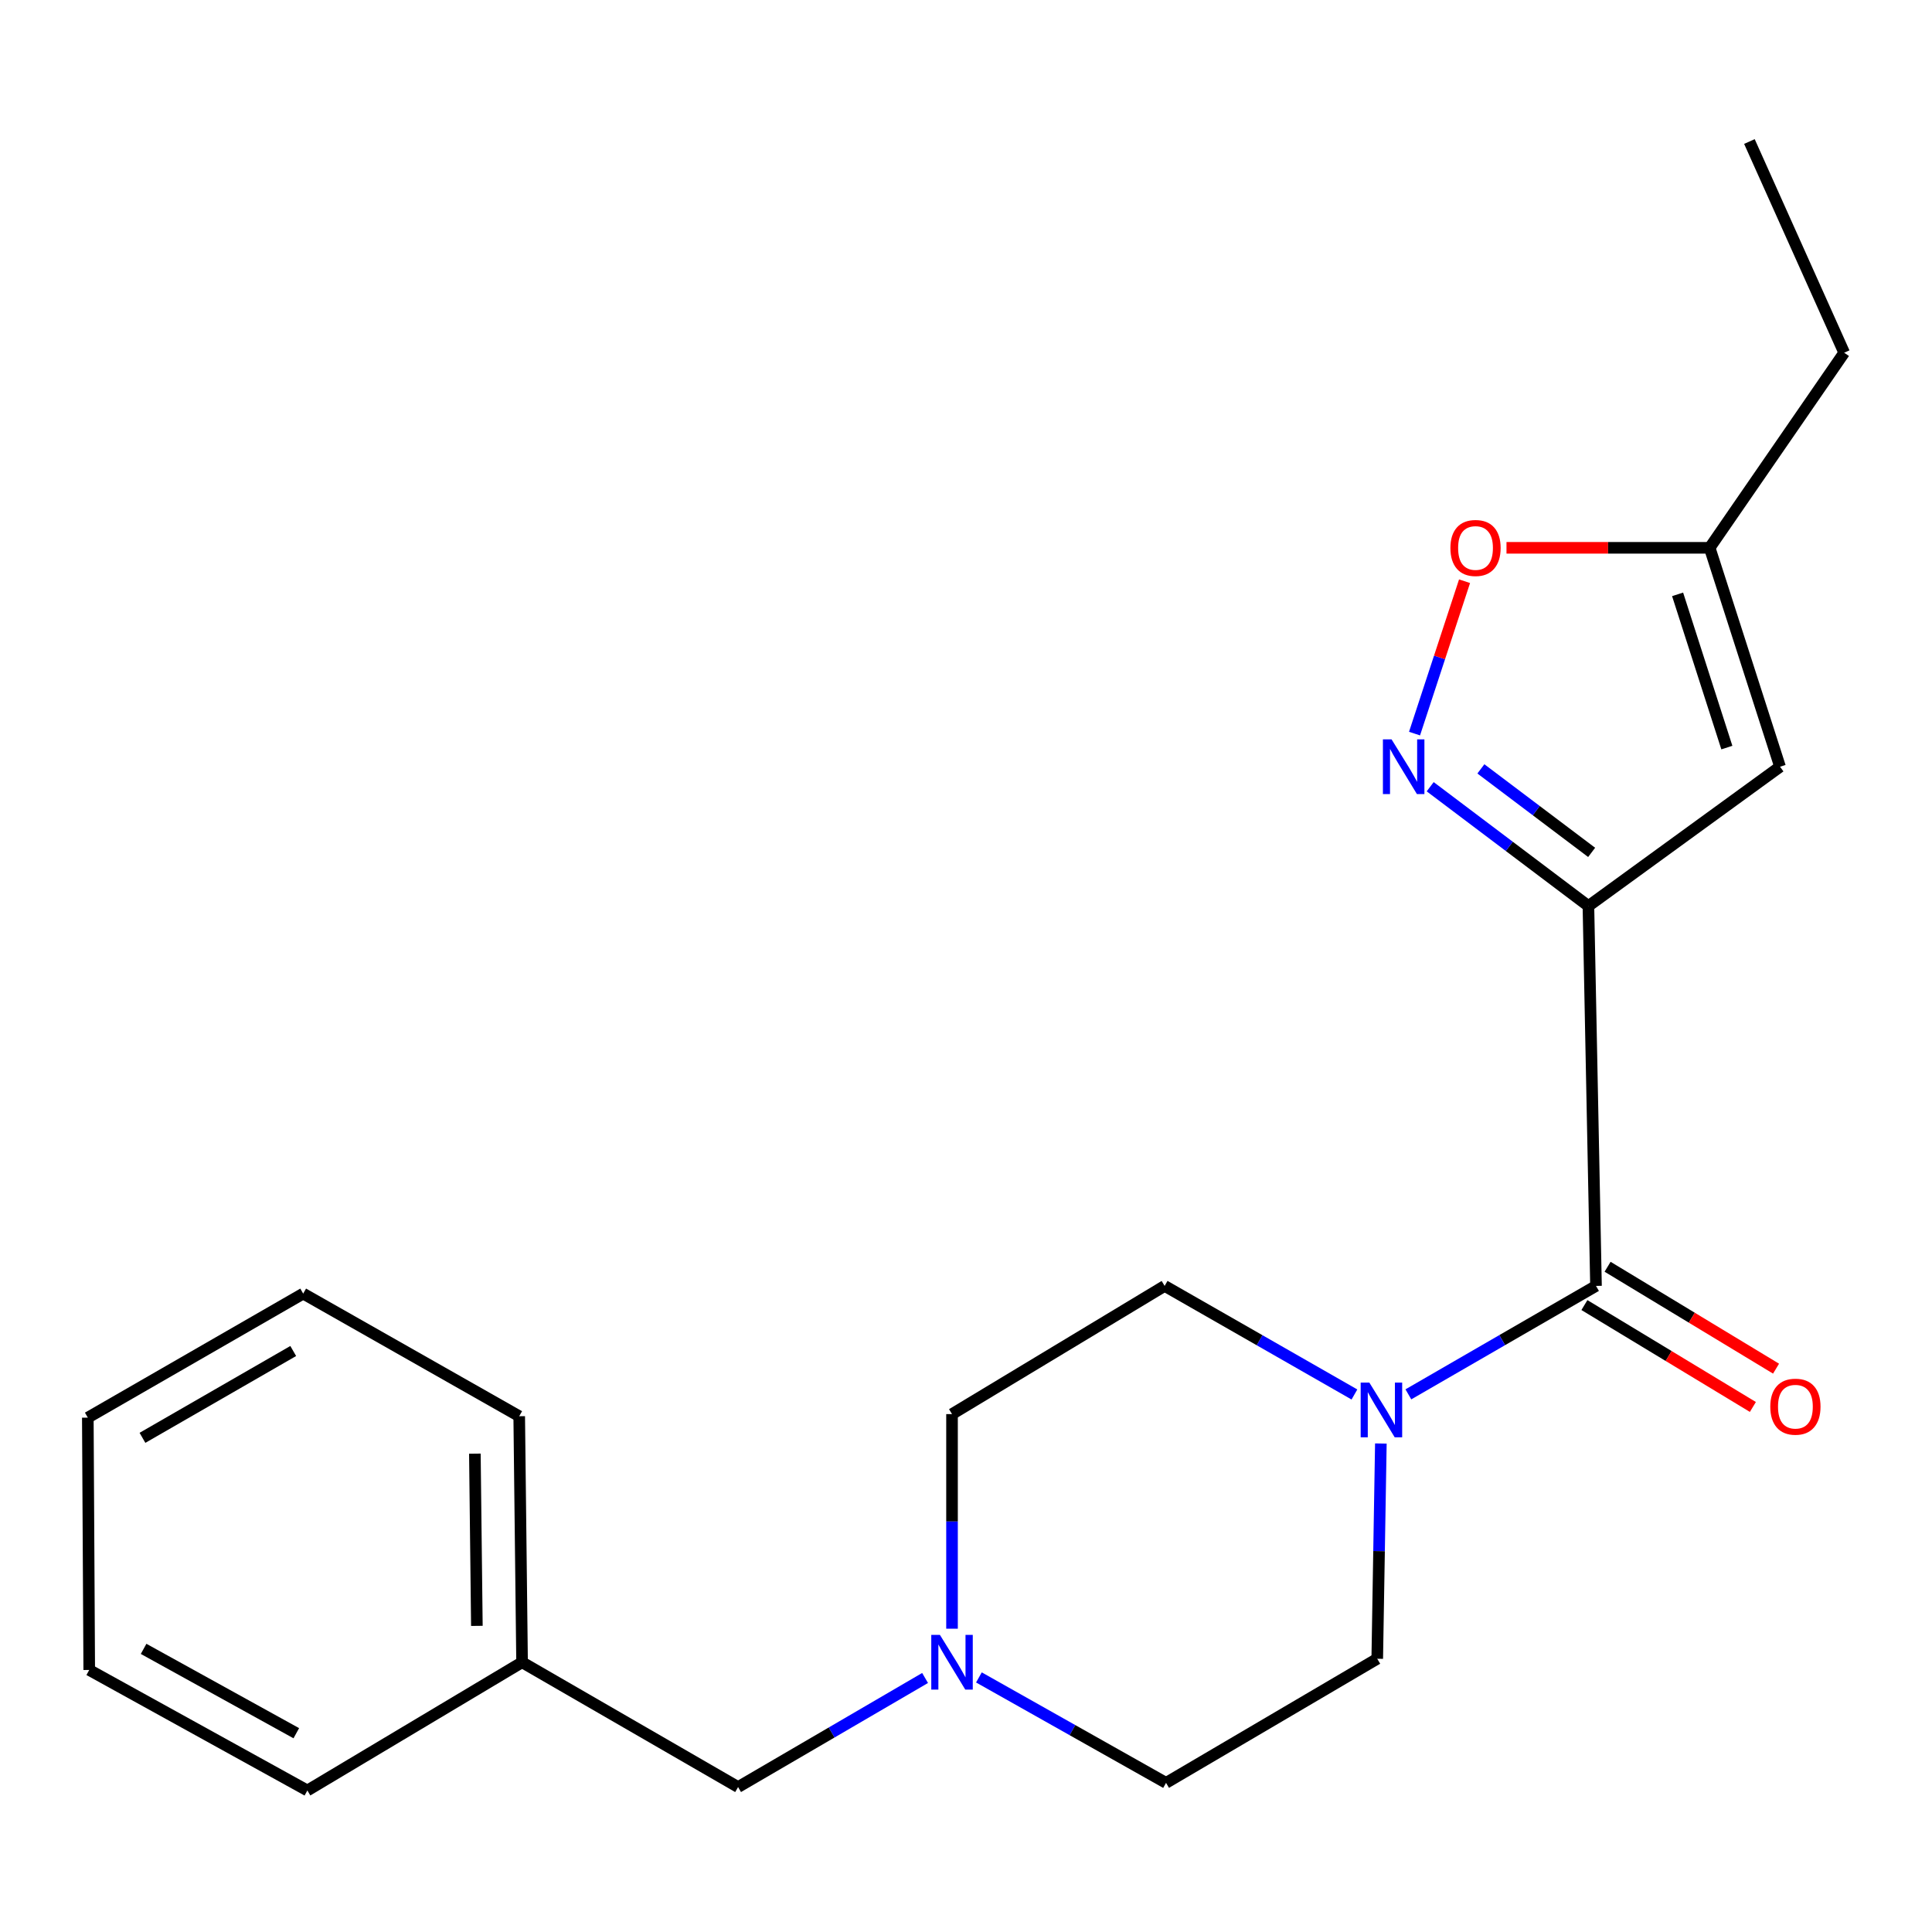 <?xml version='1.0' encoding='iso-8859-1'?>
<svg version='1.1' baseProfile='full'
              xmlns='http://www.w3.org/2000/svg'
                      xmlns:rdkit='http://www.rdkit.org/xml'
                      xmlns:xlink='http://www.w3.org/1999/xlink'
                  xml:space='preserve'
width='1000px' height='1000px' viewBox='0 0 1000 1000'>
<!-- END OF HEADER -->
<rect style='opacity:1.0;fill:#FFFFFF;stroke:none' width='1000' height='1000' x='0' y='0'> </rect>
<path class='bond-0' d='M 822.161,468.961 L 781.214,438.085' style='fill:none;fill-rule:evenodd;stroke:#000000;stroke-width:6px;stroke-linecap:butt;stroke-linejoin:miter;stroke-opacity:1' />
<path class='bond-0' d='M 781.214,438.085 L 740.267,407.209' style='fill:none;fill-rule:evenodd;stroke:#0000FF;stroke-width:6px;stroke-linecap:butt;stroke-linejoin:miter;stroke-opacity:1' />
<path class='bond-0' d='M 823.829,441.195 L 795.166,419.582' style='fill:none;fill-rule:evenodd;stroke:#000000;stroke-width:6px;stroke-linecap:butt;stroke-linejoin:miter;stroke-opacity:1' />
<path class='bond-0' d='M 795.166,419.582 L 766.503,397.969' style='fill:none;fill-rule:evenodd;stroke:#0000FF;stroke-width:6px;stroke-linecap:butt;stroke-linejoin:miter;stroke-opacity:1' />
<path class='bond-1' d='M 822.161,468.961 L 826.088,665.587' style='fill:none;fill-rule:evenodd;stroke:#000000;stroke-width:6px;stroke-linecap:butt;stroke-linejoin:miter;stroke-opacity:1' />
<path class='bond-2' d='M 822.161,468.961 L 921.343,396.853' style='fill:none;fill-rule:evenodd;stroke:#000000;stroke-width:6px;stroke-linecap:butt;stroke-linejoin:miter;stroke-opacity:1' />
<path class='bond-4' d='M 732.159,379.711 L 745.105,340.275' style='fill:none;fill-rule:evenodd;stroke:#0000FF;stroke-width:6px;stroke-linecap:butt;stroke-linejoin:miter;stroke-opacity:1' />
<path class='bond-4' d='M 745.105,340.275 L 758.05,300.838' style='fill:none;fill-rule:evenodd;stroke:#FF0000;stroke-width:6px;stroke-linecap:butt;stroke-linejoin:miter;stroke-opacity:1' />
<path class='bond-3' d='M 826.088,665.587 L 777.529,693.651' style='fill:none;fill-rule:evenodd;stroke:#000000;stroke-width:6px;stroke-linecap:butt;stroke-linejoin:miter;stroke-opacity:1' />
<path class='bond-3' d='M 777.529,693.651 L 728.97,721.716' style='fill:none;fill-rule:evenodd;stroke:#0000FF;stroke-width:6px;stroke-linecap:butt;stroke-linejoin:miter;stroke-opacity:1' />
<path class='bond-7' d='M 820.091,675.501 L 863.689,701.871' style='fill:none;fill-rule:evenodd;stroke:#000000;stroke-width:6px;stroke-linecap:butt;stroke-linejoin:miter;stroke-opacity:1' />
<path class='bond-7' d='M 863.689,701.871 L 907.287,728.24' style='fill:none;fill-rule:evenodd;stroke:#FF0000;stroke-width:6px;stroke-linecap:butt;stroke-linejoin:miter;stroke-opacity:1' />
<path class='bond-7' d='M 832.084,655.672 L 875.682,682.042' style='fill:none;fill-rule:evenodd;stroke:#000000;stroke-width:6px;stroke-linecap:butt;stroke-linejoin:miter;stroke-opacity:1' />
<path class='bond-7' d='M 875.682,682.042 L 919.28,708.412' style='fill:none;fill-rule:evenodd;stroke:#FF0000;stroke-width:6px;stroke-linecap:butt;stroke-linejoin:miter;stroke-opacity:1' />
<path class='bond-5' d='M 921.343,396.853 L 884.922,283.548' style='fill:none;fill-rule:evenodd;stroke:#000000;stroke-width:6px;stroke-linecap:butt;stroke-linejoin:miter;stroke-opacity:1' />
<path class='bond-5' d='M 893.818,386.949 L 868.324,307.635' style='fill:none;fill-rule:evenodd;stroke:#000000;stroke-width:6px;stroke-linecap:butt;stroke-linejoin:miter;stroke-opacity:1' />
<path class='bond-8' d='M 714.731,747.157 L 713.796,802.863' style='fill:none;fill-rule:evenodd;stroke:#0000FF;stroke-width:6px;stroke-linecap:butt;stroke-linejoin:miter;stroke-opacity:1' />
<path class='bond-8' d='M 713.796,802.863 L 712.86,858.569' style='fill:none;fill-rule:evenodd;stroke:#000000;stroke-width:6px;stroke-linecap:butt;stroke-linejoin:miter;stroke-opacity:1' />
<path class='bond-9' d='M 701.051,721.784 L 651.932,693.685' style='fill:none;fill-rule:evenodd;stroke:#0000FF;stroke-width:6px;stroke-linecap:butt;stroke-linejoin:miter;stroke-opacity:1' />
<path class='bond-9' d='M 651.932,693.685 L 602.812,665.587' style='fill:none;fill-rule:evenodd;stroke:#000000;stroke-width:6px;stroke-linecap:butt;stroke-linejoin:miter;stroke-opacity:1' />
<path class='bond-21' d='M 779.756,283.548 L 832.339,283.548' style='fill:none;fill-rule:evenodd;stroke:#FF0000;stroke-width:6px;stroke-linecap:butt;stroke-linejoin:miter;stroke-opacity:1' />
<path class='bond-21' d='M 832.339,283.548 L 884.922,283.548' style='fill:none;fill-rule:evenodd;stroke:#000000;stroke-width:6px;stroke-linecap:butt;stroke-linejoin:miter;stroke-opacity:1' />
<path class='bond-14' d='M 884.922,283.548 L 954.545,182.564' style='fill:none;fill-rule:evenodd;stroke:#000000;stroke-width:6px;stroke-linecap:butt;stroke-linejoin:miter;stroke-opacity:1' />
<path class='bond-6' d='M 492.765,843.013 L 492.765,787.476' style='fill:none;fill-rule:evenodd;stroke:#0000FF;stroke-width:6px;stroke-linecap:butt;stroke-linejoin:miter;stroke-opacity:1' />
<path class='bond-6' d='M 492.765,787.476 L 492.765,731.94' style='fill:none;fill-rule:evenodd;stroke:#000000;stroke-width:6px;stroke-linecap:butt;stroke-linejoin:miter;stroke-opacity:1' />
<path class='bond-10' d='M 478.82,868.518 L 430.427,896.746' style='fill:none;fill-rule:evenodd;stroke:#0000FF;stroke-width:6px;stroke-linecap:butt;stroke-linejoin:miter;stroke-opacity:1' />
<path class='bond-10' d='M 430.427,896.746 L 382.035,924.974' style='fill:none;fill-rule:evenodd;stroke:#000000;stroke-width:6px;stroke-linecap:butt;stroke-linejoin:miter;stroke-opacity:1' />
<path class='bond-22' d='M 506.684,868.228 L 555.115,895.519' style='fill:none;fill-rule:evenodd;stroke:#0000FF;stroke-width:6px;stroke-linecap:butt;stroke-linejoin:miter;stroke-opacity:1' />
<path class='bond-22' d='M 555.115,895.519 L 603.546,922.811' style='fill:none;fill-rule:evenodd;stroke:#000000;stroke-width:6px;stroke-linecap:butt;stroke-linejoin:miter;stroke-opacity:1' />
<path class='bond-12' d='M 712.86,858.569 L 603.546,922.811' style='fill:none;fill-rule:evenodd;stroke:#000000;stroke-width:6px;stroke-linecap:butt;stroke-linejoin:miter;stroke-opacity:1' />
<path class='bond-11' d='M 602.812,665.587 L 492.765,731.94' style='fill:none;fill-rule:evenodd;stroke:#000000;stroke-width:6px;stroke-linecap:butt;stroke-linejoin:miter;stroke-opacity:1' />
<path class='bond-13' d='M 382.035,924.974 L 270.223,860.384' style='fill:none;fill-rule:evenodd;stroke:#000000;stroke-width:6px;stroke-linecap:butt;stroke-linejoin:miter;stroke-opacity:1' />
<path class='bond-15' d='M 270.223,860.384 L 268.743,733.034' style='fill:none;fill-rule:evenodd;stroke:#000000;stroke-width:6px;stroke-linecap:butt;stroke-linejoin:miter;stroke-opacity:1' />
<path class='bond-15' d='M 246.829,841.551 L 245.793,752.406' style='fill:none;fill-rule:evenodd;stroke:#000000;stroke-width:6px;stroke-linecap:butt;stroke-linejoin:miter;stroke-opacity:1' />
<path class='bond-16' d='M 270.223,860.384 L 159.094,926.75' style='fill:none;fill-rule:evenodd;stroke:#000000;stroke-width:6px;stroke-linecap:butt;stroke-linejoin:miter;stroke-opacity:1' />
<path class='bond-17' d='M 954.545,182.564 L 905.495,73.25' style='fill:none;fill-rule:evenodd;stroke:#000000;stroke-width:6px;stroke-linecap:butt;stroke-linejoin:miter;stroke-opacity:1' />
<path class='bond-19' d='M 268.743,733.034 L 156.931,669.565' style='fill:none;fill-rule:evenodd;stroke:#000000;stroke-width:6px;stroke-linecap:butt;stroke-linejoin:miter;stroke-opacity:1' />
<path class='bond-18' d='M 159.094,926.75 L 46.188,864.375' style='fill:none;fill-rule:evenodd;stroke:#000000;stroke-width:6px;stroke-linecap:butt;stroke-linejoin:miter;stroke-opacity:1' />
<path class='bond-18' d='M 153.364,897.11 L 74.33,853.448' style='fill:none;fill-rule:evenodd;stroke:#000000;stroke-width:6px;stroke-linecap:butt;stroke-linejoin:miter;stroke-opacity:1' />
<path class='bond-20' d='M 46.188,864.375 L 45.455,733.768' style='fill:none;fill-rule:evenodd;stroke:#000000;stroke-width:6px;stroke-linecap:butt;stroke-linejoin:miter;stroke-opacity:1' />
<path class='bond-23' d='M 156.931,669.565 L 45.455,733.768' style='fill:none;fill-rule:evenodd;stroke:#000000;stroke-width:6px;stroke-linecap:butt;stroke-linejoin:miter;stroke-opacity:1' />
<path class='bond-23' d='M 151.775,699.276 L 73.741,744.218' style='fill:none;fill-rule:evenodd;stroke:#000000;stroke-width:6px;stroke-linecap:butt;stroke-linejoin:miter;stroke-opacity:1' />
<path  class='atom-1' d='M 720.272 382.693
L 729.552 397.693
Q 730.472 399.173, 731.952 401.853
Q 733.432 404.533, 733.512 404.693
L 733.512 382.693
L 737.272 382.693
L 737.272 411.013
L 733.392 411.013
L 723.432 394.613
Q 722.272 392.693, 721.032 390.493
Q 719.832 388.293, 719.472 387.613
L 719.472 411.013
L 715.792 411.013
L 715.792 382.693
L 720.272 382.693
' fill='#0000FF'/>
<path  class='atom-4' d='M 708.763 715.617
L 718.043 730.617
Q 718.963 732.097, 720.443 734.777
Q 721.923 737.457, 722.003 737.617
L 722.003 715.617
L 725.763 715.617
L 725.763 743.937
L 721.883 743.937
L 711.923 727.537
Q 710.763 725.617, 709.523 723.417
Q 708.323 721.217, 707.963 720.537
L 707.963 743.937
L 704.283 743.937
L 704.283 715.617
L 708.763 715.617
' fill='#0000FF'/>
<path  class='atom-5' d='M 750.726 283.628
Q 750.726 276.828, 754.086 273.028
Q 757.446 269.228, 763.726 269.228
Q 770.006 269.228, 773.366 273.028
Q 776.726 276.828, 776.726 283.628
Q 776.726 290.508, 773.326 294.428
Q 769.926 298.308, 763.726 298.308
Q 757.486 298.308, 754.086 294.428
Q 750.726 290.548, 750.726 283.628
M 763.726 295.108
Q 768.046 295.108, 770.366 292.228
Q 772.726 289.308, 772.726 283.628
Q 772.726 278.068, 770.366 275.268
Q 768.046 272.428, 763.726 272.428
Q 759.406 272.428, 757.046 275.228
Q 754.726 278.028, 754.726 283.628
Q 754.726 289.348, 757.046 292.228
Q 759.406 295.108, 763.726 295.108
' fill='#FF0000'/>
<path  class='atom-7' d='M 486.505 846.224
L 495.785 861.224
Q 496.705 862.704, 498.185 865.384
Q 499.665 868.064, 499.745 868.224
L 499.745 846.224
L 503.505 846.224
L 503.505 874.544
L 499.625 874.544
L 489.665 858.144
Q 488.505 856.224, 487.265 854.024
Q 486.065 851.824, 485.705 851.144
L 485.705 874.544
L 482.025 874.544
L 482.025 846.224
L 486.505 846.224
' fill='#0000FF'/>
<path  class='atom-8' d='M 916.299 728.093
Q 916.299 721.293, 919.659 717.493
Q 923.019 713.693, 929.299 713.693
Q 935.579 713.693, 938.939 717.493
Q 942.299 721.293, 942.299 728.093
Q 942.299 734.973, 938.899 738.893
Q 935.499 742.773, 929.299 742.773
Q 923.059 742.773, 919.659 738.893
Q 916.299 735.013, 916.299 728.093
M 929.299 739.573
Q 933.619 739.573, 935.939 736.693
Q 938.299 733.773, 938.299 728.093
Q 938.299 722.533, 935.939 719.733
Q 933.619 716.893, 929.299 716.893
Q 924.979 716.893, 922.619 719.693
Q 920.299 722.493, 920.299 728.093
Q 920.299 733.813, 922.619 736.693
Q 924.979 739.573, 929.299 739.573
' fill='#FF0000'/>
</svg>
